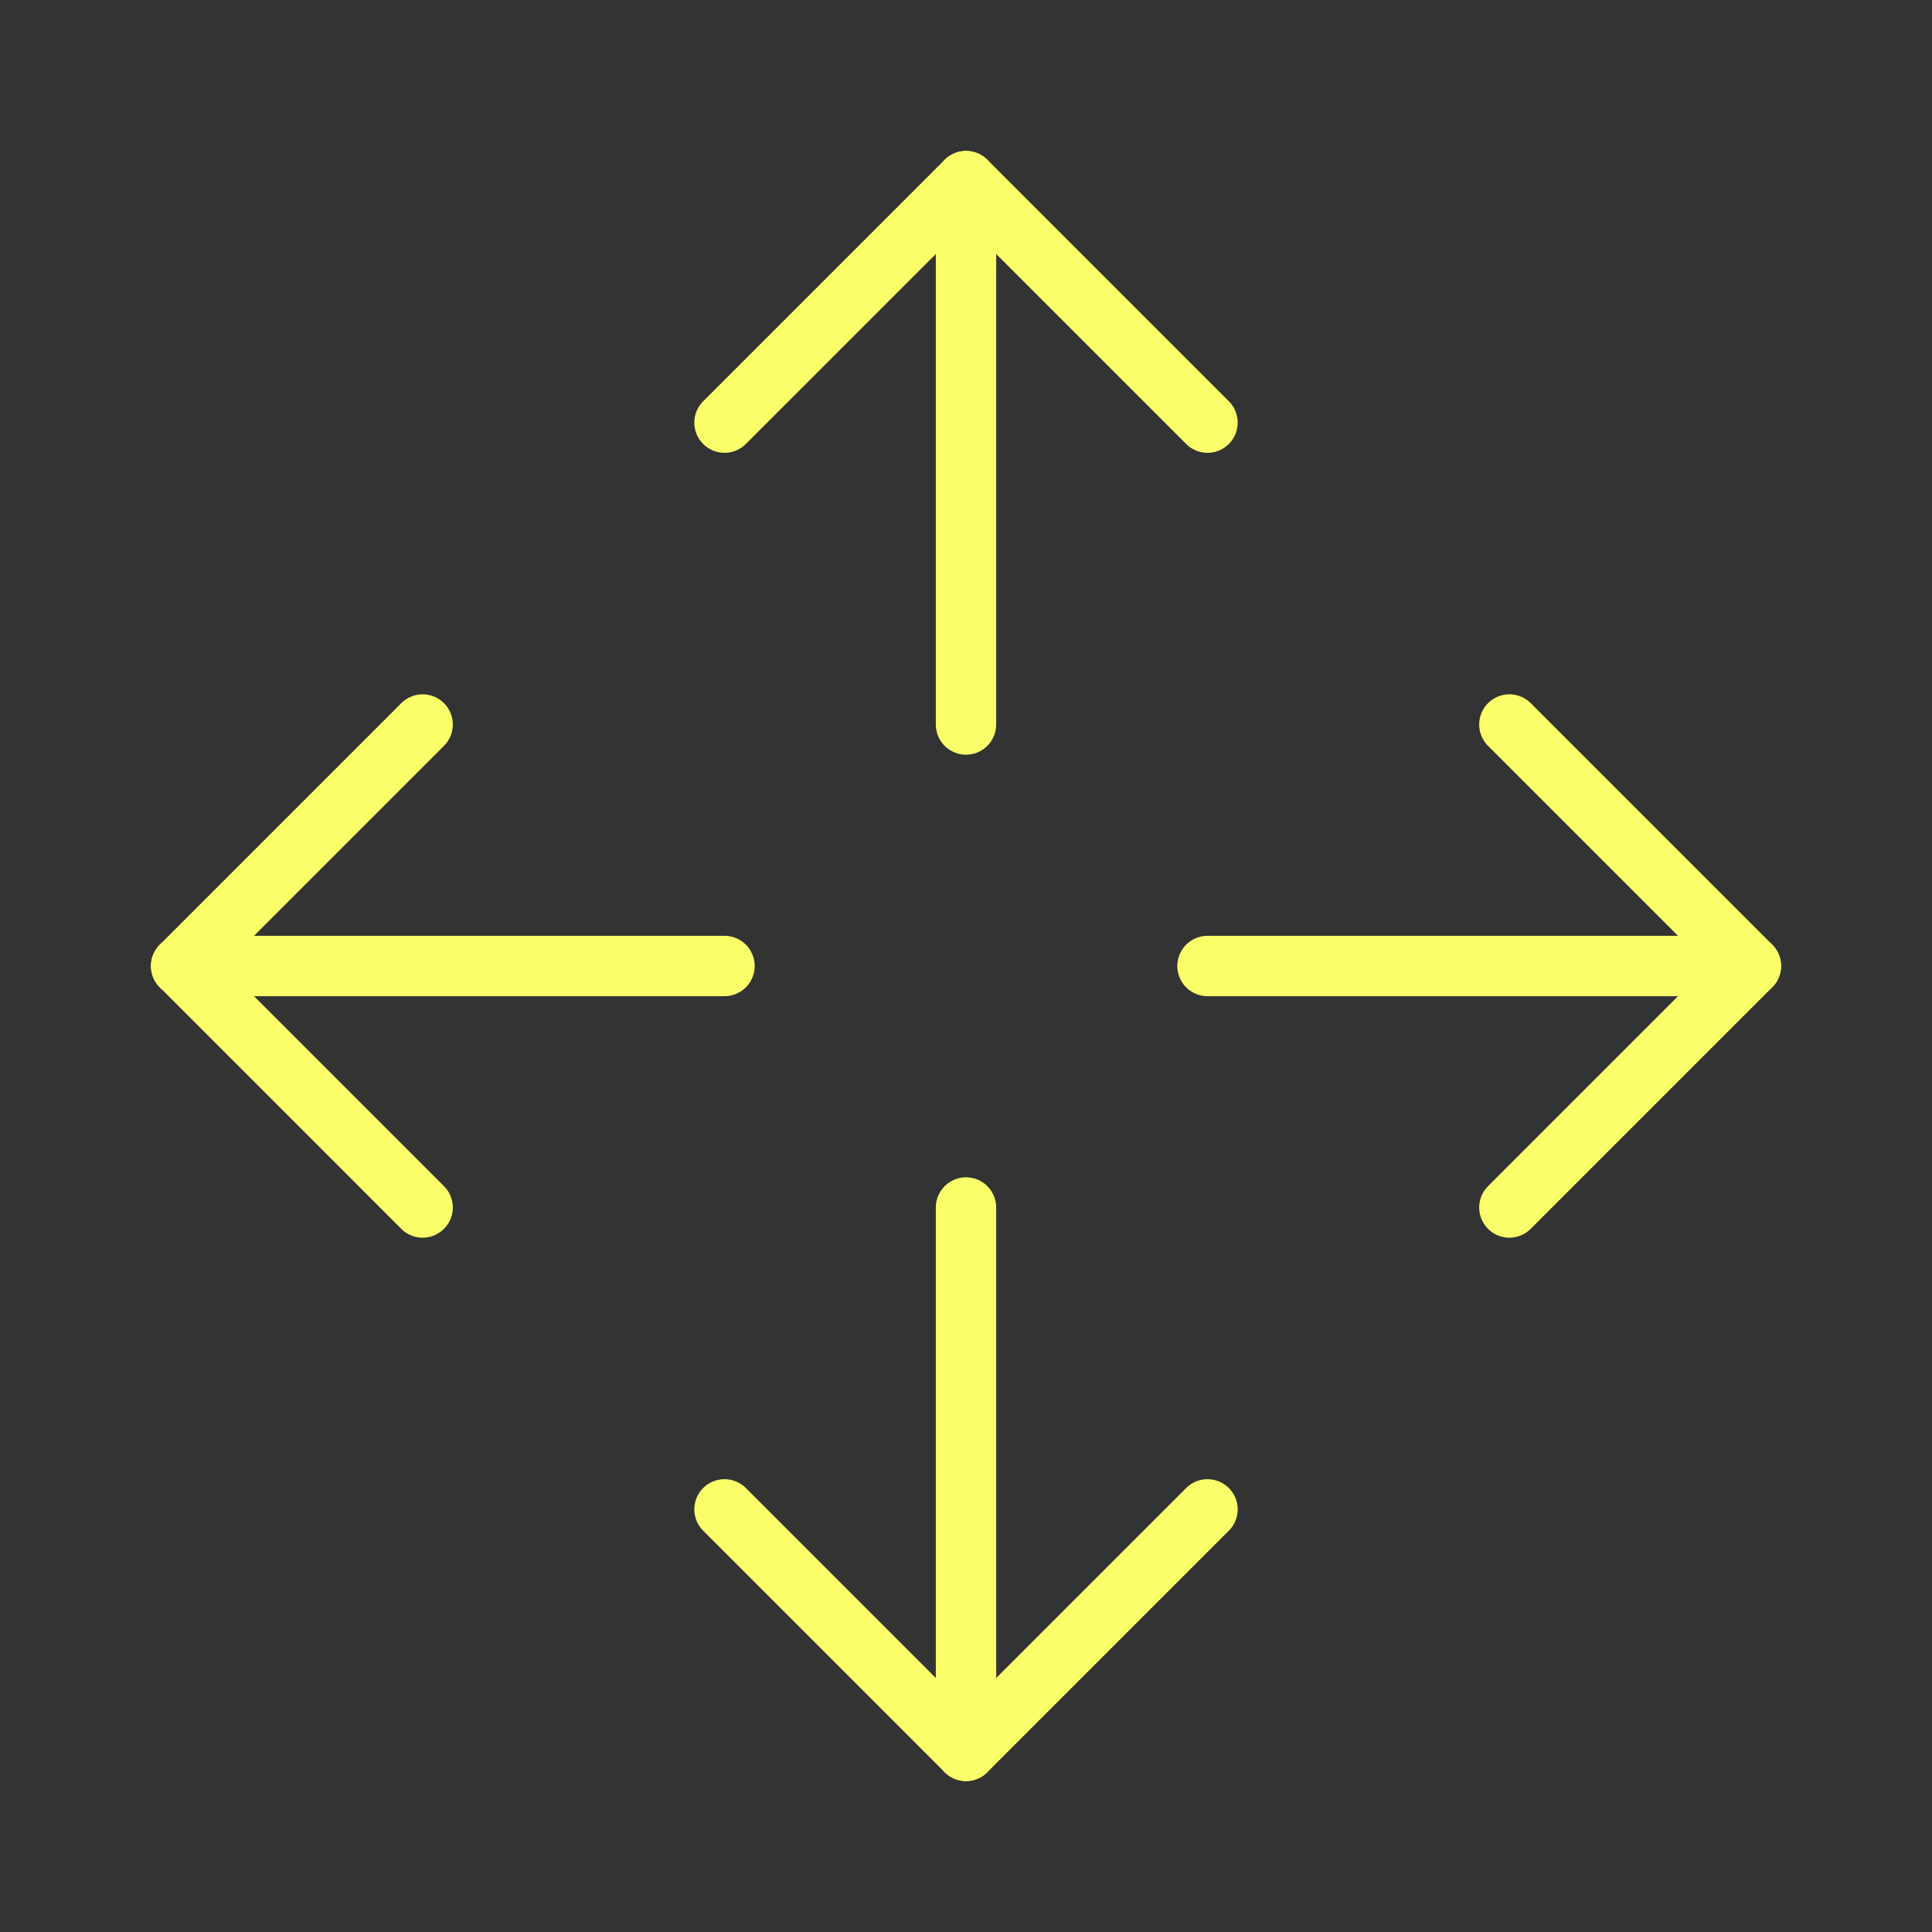 <svg width="32" height="32" viewBox="0 0 32 32" fill="none" xmlns="http://www.w3.org/2000/svg">
<rect x="0" y="0" width="32" height="32" fill="#333333" stroke="none"/>
<g clip-path="url(#clip0_676_38021)">
<path d="M16 20V29" stroke="#FAFF69" stroke-linecap="round" stroke-linejoin="round"/>
<path d="M16 12V3" stroke="#FAFF69" stroke-linecap="round" stroke-linejoin="round"/>
<path d="M12 7L16 3L20 7" stroke="#FAFF69" stroke-linecap="round" stroke-linejoin="round"/>
<path d="M12 25L16 29L20 25" stroke="#FAFF69" stroke-linecap="round" stroke-linejoin="round"/>
<path d="M12 16H3" stroke="#FAFF69" stroke-linecap="round" stroke-linejoin="round"/>
<path d="M20 16H29" stroke="#FAFF69" stroke-linecap="round" stroke-linejoin="round"/>
<path d="M25 12L29 16L25 20" stroke="#FAFF69" stroke-linecap="round" stroke-linejoin="round"/>
<path d="M7 12L3 16L7 20" stroke="#FAFF69" stroke-linecap="round" stroke-linejoin="round"/>
</g>
<defs>
<clipPath id="clip0_676_38021">
<rect width="32" height="32" fill="white"/>
</clipPath>
</defs>
</svg>
